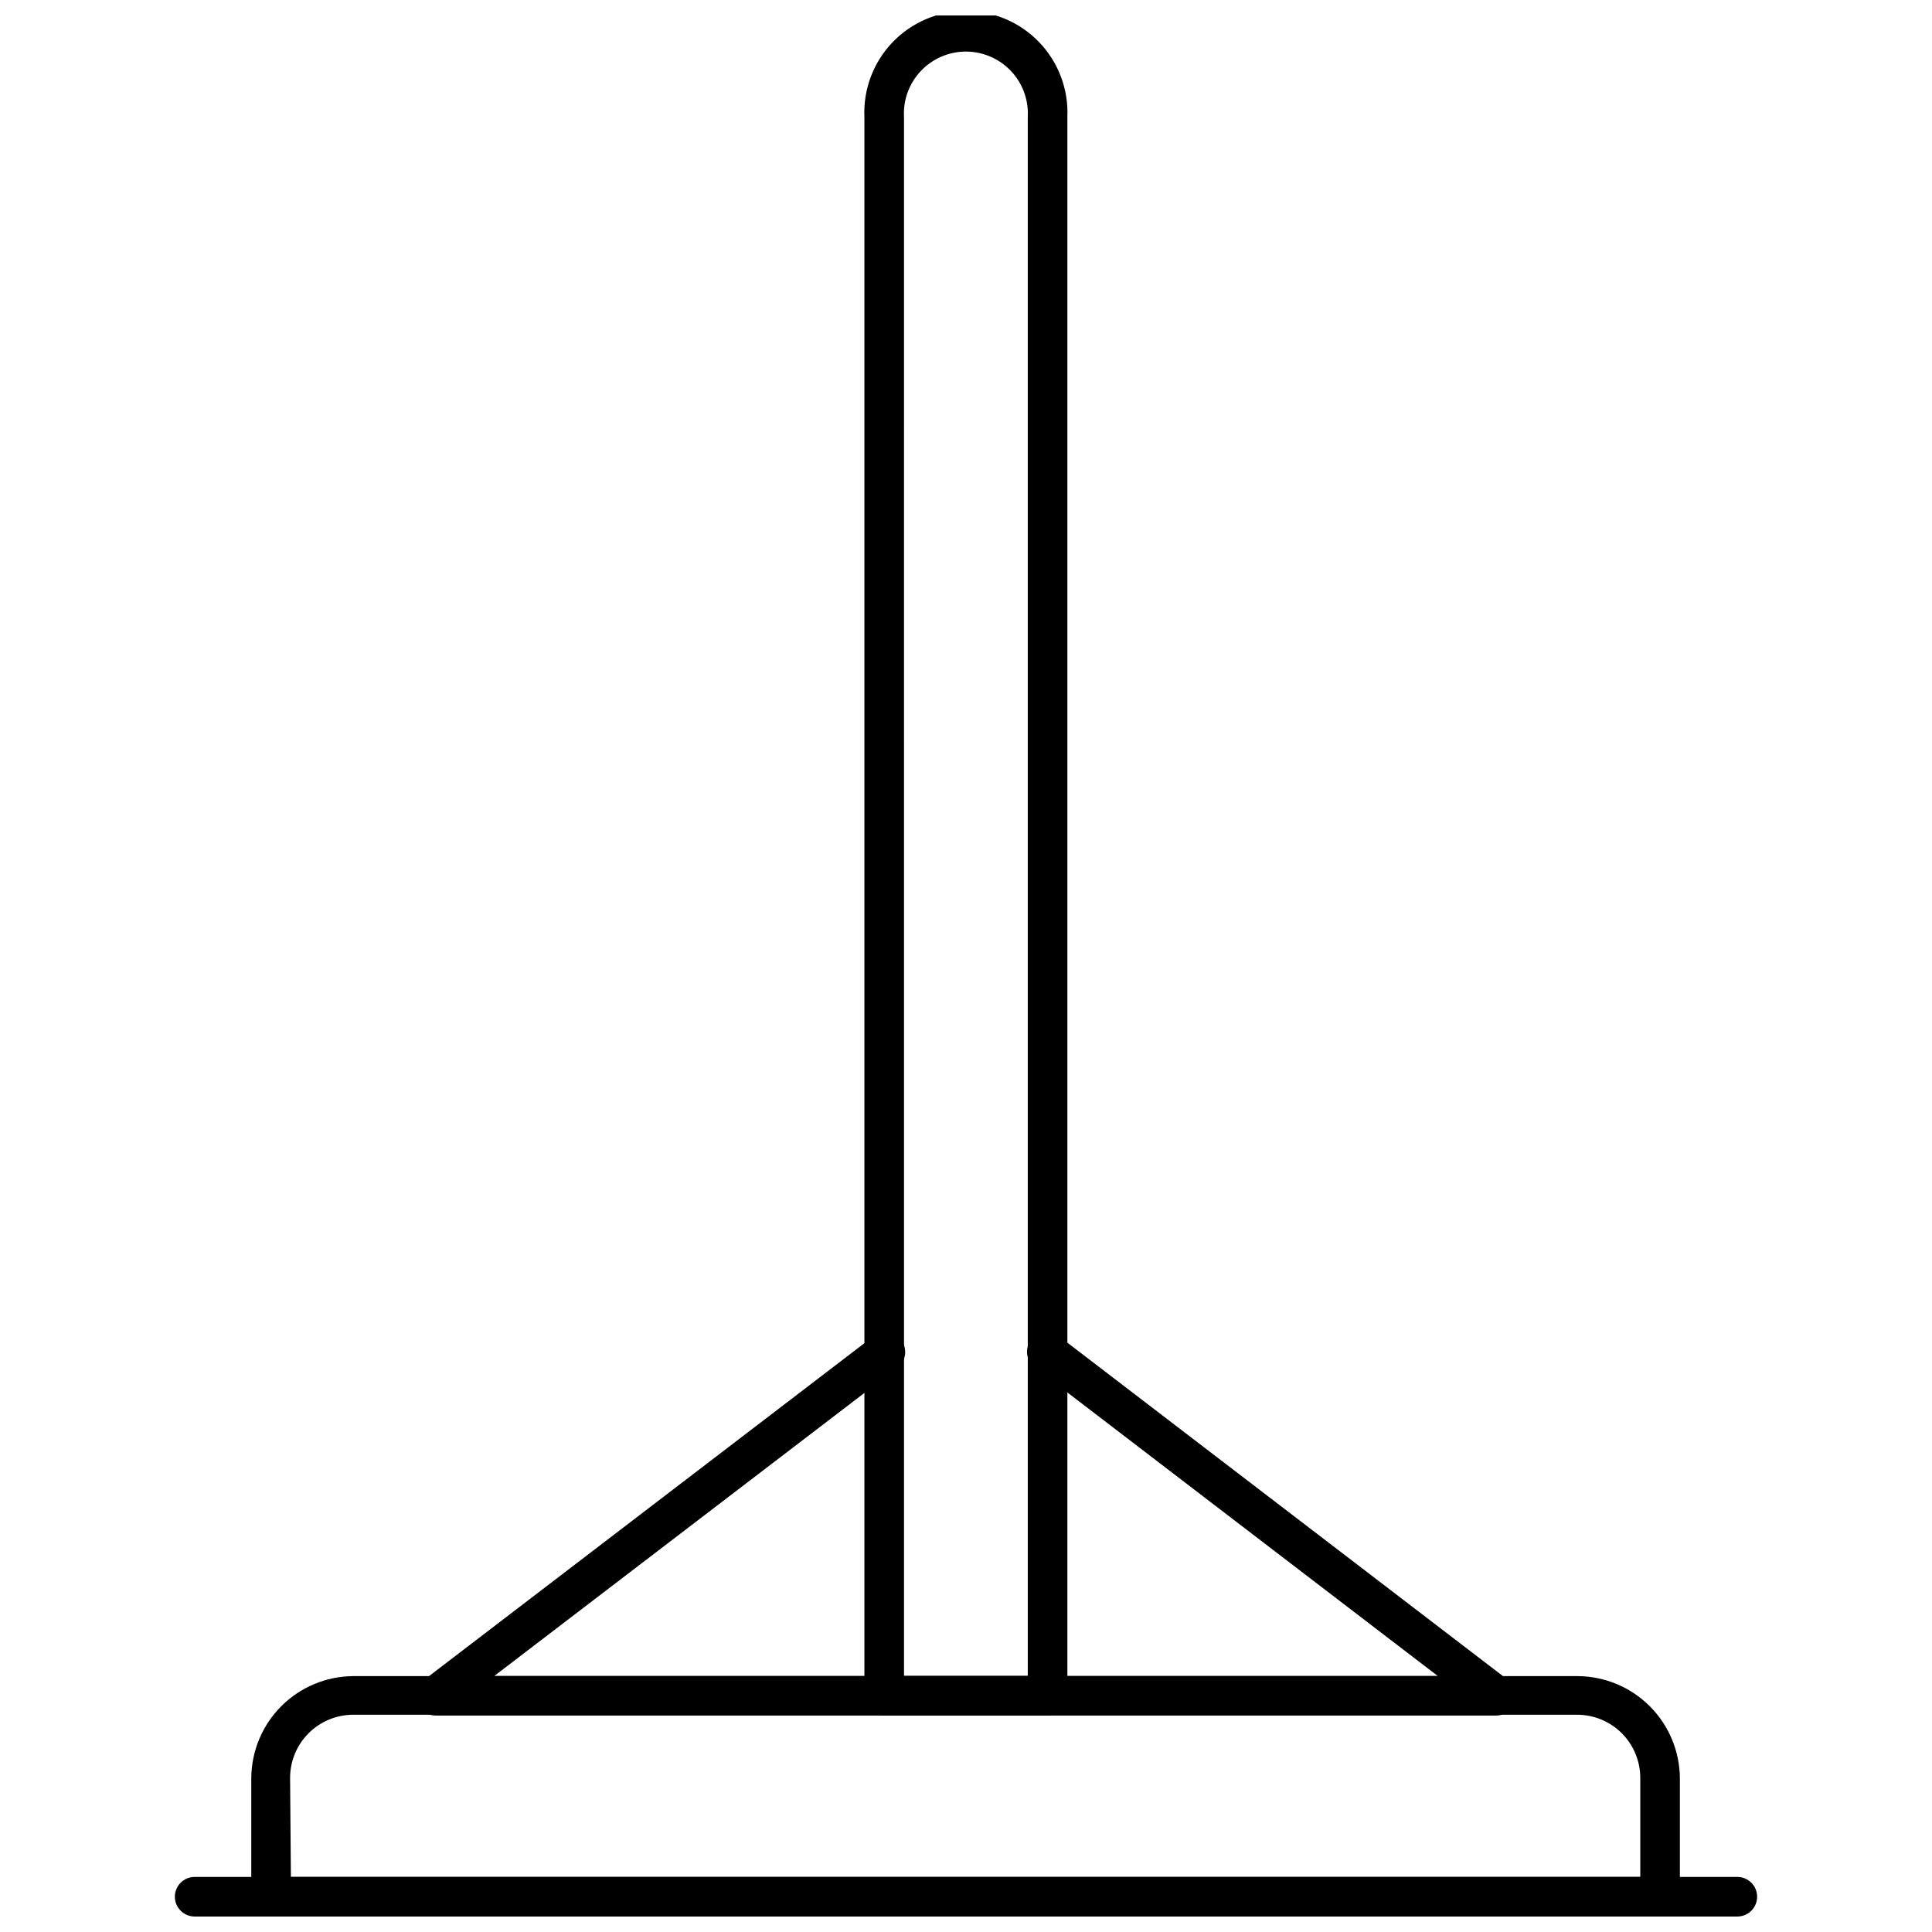 <?xml version="1.0" encoding="UTF-8"?>
<!-- Uploaded to: ICON Repo, www.svgrepo.com, Generator: ICON Repo Mixer Tools -->
<svg width="800px" height="800px" version="1.1" viewBox="144 144 512 512" xmlns="http://www.w3.org/2000/svg">
 <defs>
  <clipPath id="c">
   <path d="m210 588h380v63.902h-380z"/>
  </clipPath>
  <clipPath id="b">
   <path d="m190 641h420v10.902h-420z"/>
  </clipPath>
  <clipPath id="a">
   <path d="m373 148.09h54v450.91h-54z"/>
  </clipPath>
 </defs>
 <g clip-path="url(#c)">
  <path d="m583.94 651.9h-368.1c-2.898 0-5.246-2.348-5.246-5.246v-31.488c0.055-7.137 2.914-13.969 7.961-19.016s11.875-7.906 19.016-7.961h324.59c7.184 0.055 14.059 2.949 19.121 8.051 5.062 5.106 7.906 12 7.906 19.188v31.488c-0.141 2.797-2.449 4.988-5.25 4.984zm-362.85-10.496h357.6v-26.238c0-4.441-1.766-8.699-4.906-11.84-3.137-3.137-7.398-4.902-11.836-4.902h-324.38c-4.434 0.016-8.676 1.785-11.805 4.922-3.129 3.137-4.887 7.387-4.887 11.82z"/>
 </g>
 <g clip-path="url(#b)">
  <path d="m604.41 651.9h-408.82c-2.898 0-5.25-2.348-5.25-5.246s2.352-5.25 5.25-5.25h408.82c2.898 0 5.246 2.352 5.246 5.25s-2.348 5.246-5.246 5.246z"/>
 </g>
 <path d="m540.49 598.64h-280.98c-2.254 0.004-4.262-1.434-4.984-3.57-0.707-2.121 0.008-4.461 1.785-5.824l118.87-90.895c1.09-0.957 2.523-1.418 3.965-1.277 1.441 0.141 2.762 0.871 3.644 2.016 0.887 1.148 1.258 2.609 1.031 4.039-0.23 1.43-1.039 2.699-2.238 3.512l-106.59 81.504h250.02l-106.54-81.555c-1.199-0.812-2.008-2.086-2.238-3.516-0.23-1.43 0.145-2.891 1.027-4.035 0.887-1.148 2.207-1.875 3.648-2.016 1.438-0.141 2.875 0.32 3.965 1.273l118.81 90.949c1.77 1.375 2.473 3.719 1.75 5.84-0.723 2.117-2.711 3.547-4.949 3.555z"/>
 <g clip-path="url(#a)">
  <path d="m421.62 598.64h-43.297c-2.898 0-5.246-2.352-5.246-5.25v-418.37c-0.328-7.34 2.363-14.492 7.441-19.801s12.105-8.309 19.453-8.309 14.375 3 19.453 8.309 7.766 12.461 7.441 19.801v418.37c0 1.395-0.551 2.727-1.535 3.711s-2.32 1.539-3.711 1.539zm-38.047-10.496h32.801l-0.004-413.12c0.258-4.512-1.355-8.926-4.461-12.211-3.102-3.281-7.422-5.144-11.938-5.144-4.519 0-8.836 1.863-11.938 5.144-3.106 3.285-4.719 7.699-4.465 12.211z"/>
 </g>
</svg>
